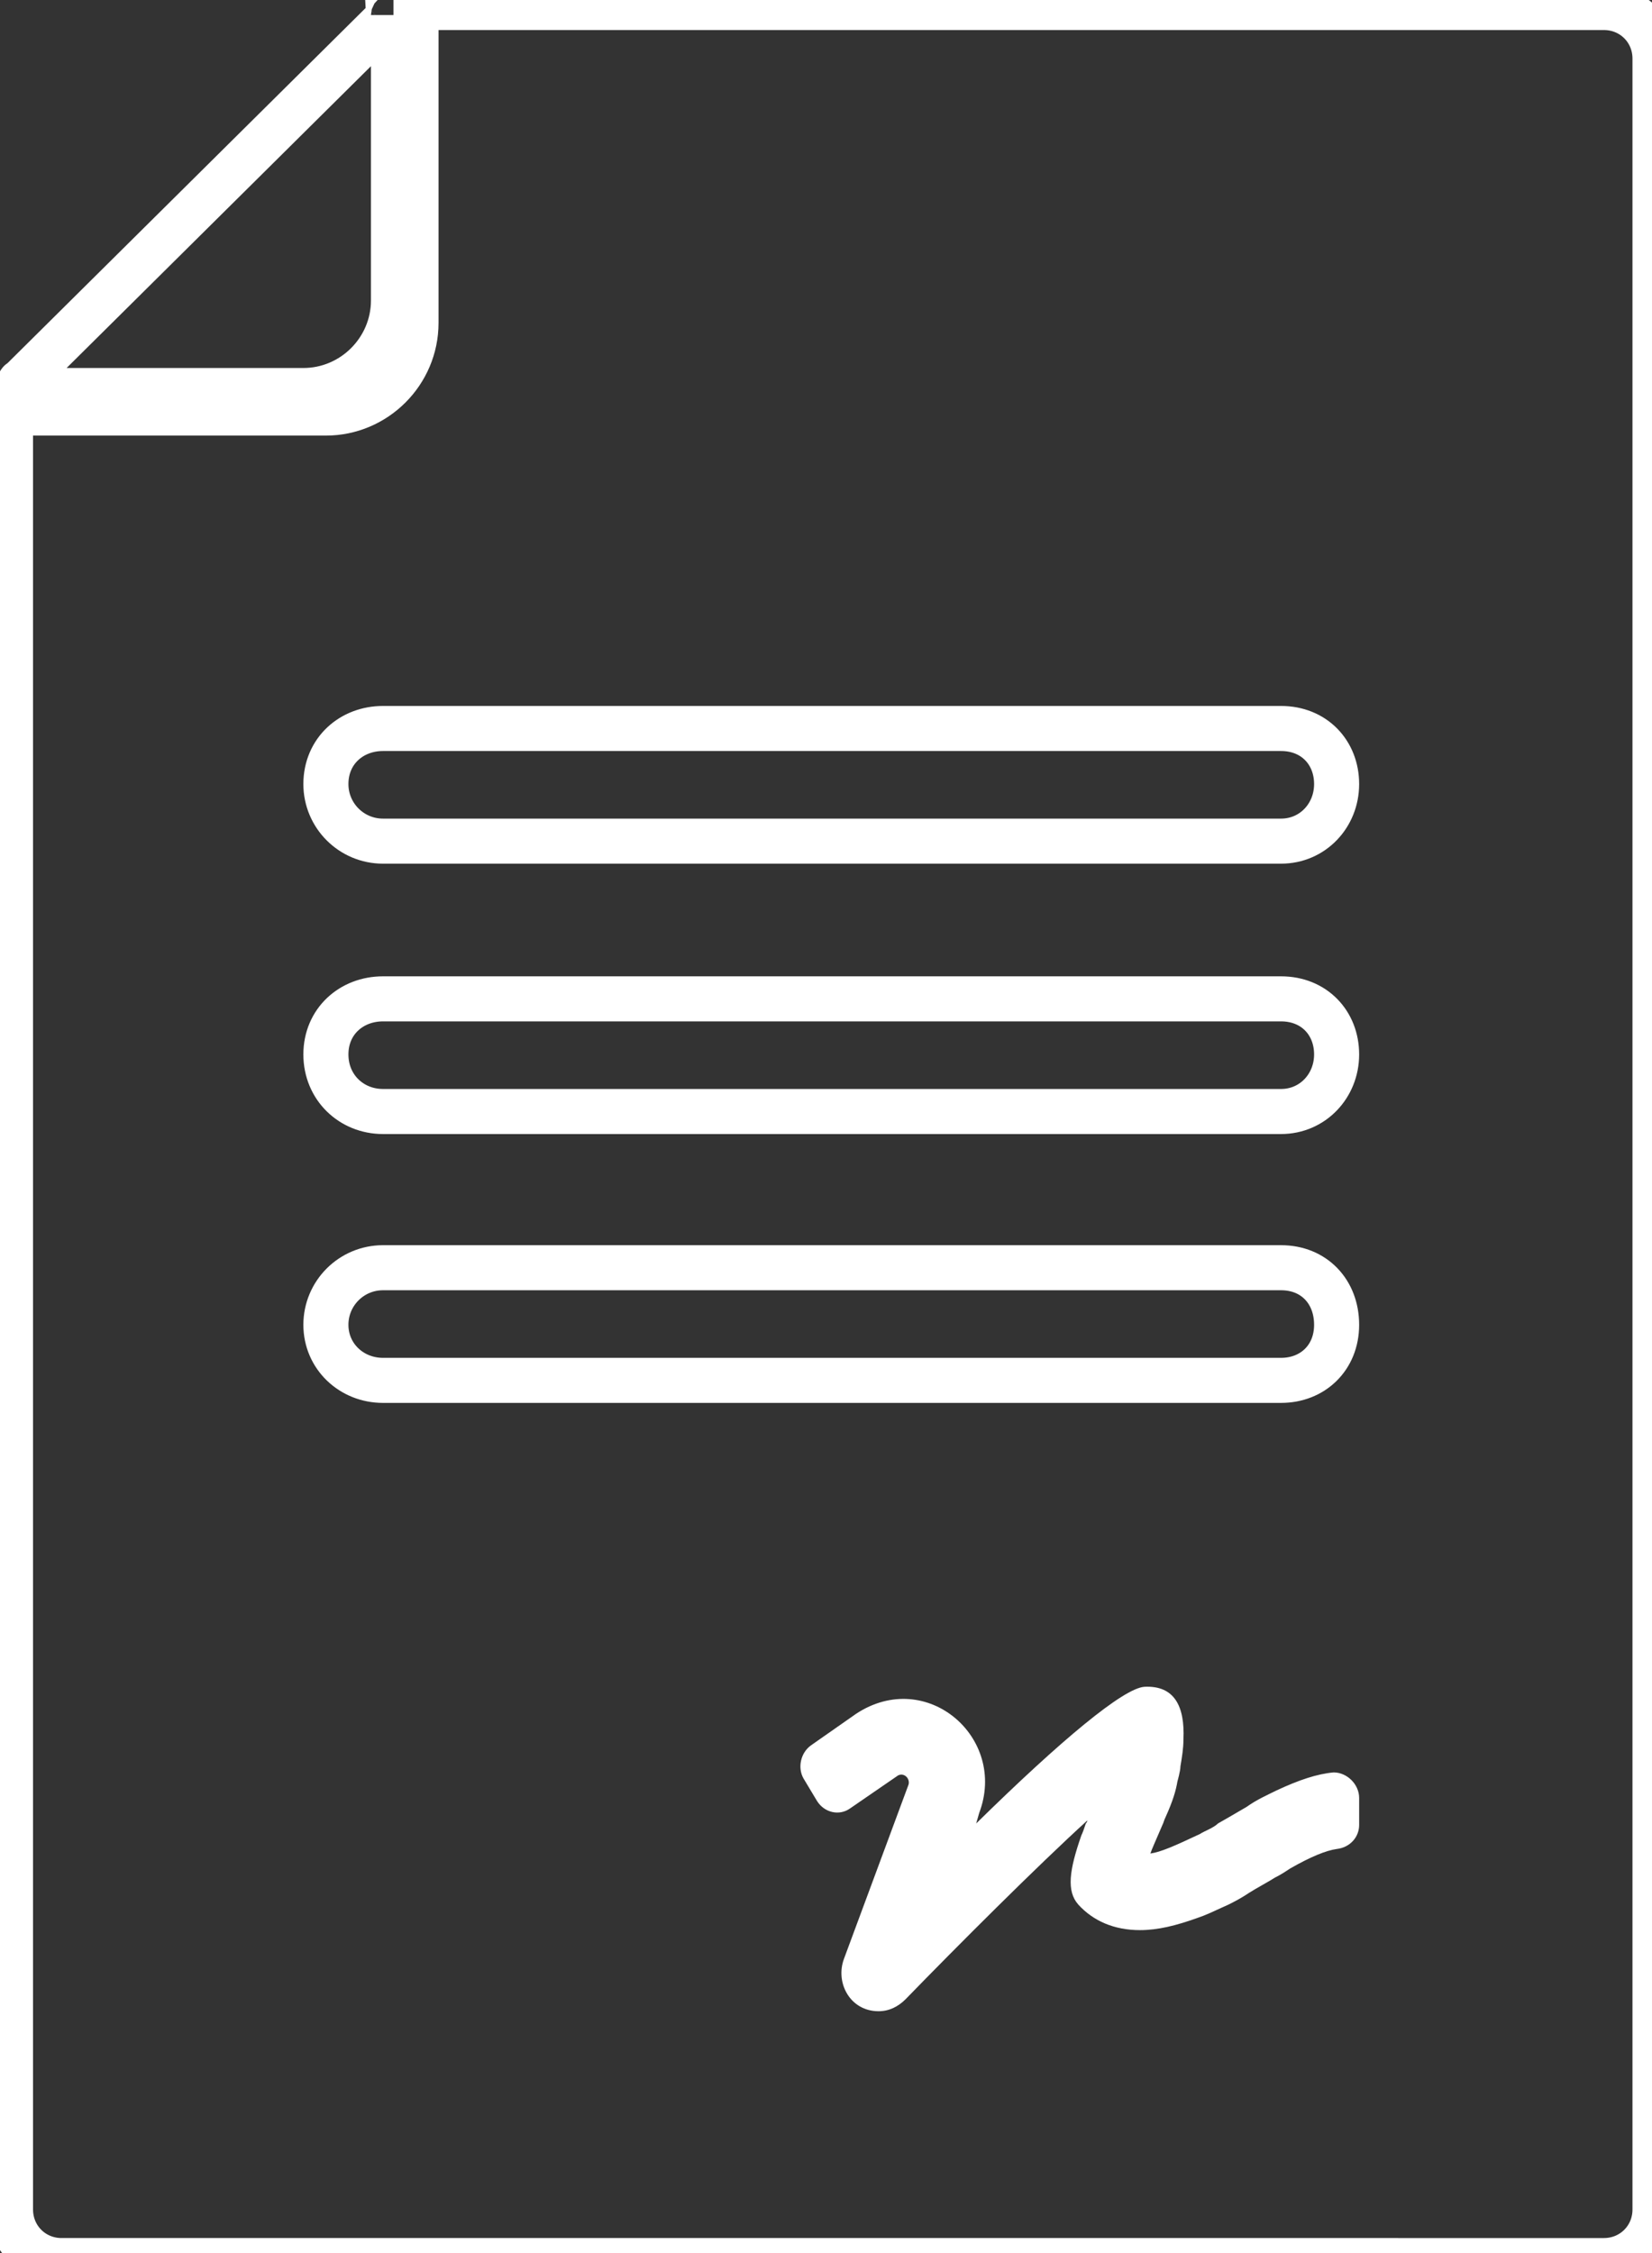 <?xml version="1.0" encoding="utf-8"?>
<!-- Generator: Adobe Illustrator 26.4.1, SVG Export Plug-In . SVG Version: 6.00 Build 0)  -->
<svg version="1.1" id="Layer_1" xmlns="http://www.w3.org/2000/svg" xmlns:xlink="http://www.w3.org/1999/xlink" x="0px" y="0px"
	 viewBox="0 0 110 150" style="enable-background:new 0 0 110 150;" xml:space="preserve">
<rect x="0" y="0" width="110" height="150" fill="#333333" stroke="none"/>
<style type="text/css">
	.st0{fill:none;stroke:#FFFFFF;stroke-width:3;stroke-miterlimit:10;}
	.st1{fill:#FFFFFF;}
</style>
<path class="st0" d="M1.1,26c0-0.1,0.1-0.1,0.1-0.2c0,0,0,0,0-0.1s0.1-0.1,0.1-0.2c0,0,0-0.1,0.1-0.1c0.1-0.1,0.1-0.1,0.2-0.2
	c0,0,0,0,0.1-0.1L25.5,1.5c0,0,0,0,0.1-0.1l0.1-0.1c0,0,0.1,0,0.1-0.1c0.1,0,0.1-0.1,0.2-0.1c0,0,0,0,0.1,0c0,0,0.1,0,0.1-0.1v19
	c0,3.3-2.7,6-6,6H1.1z"/>
<path class="st0" d="M27.7,0.5c0.1,0,0.1,0,0.2,0h78.9c1.9,0,3.4,1.5,3.4,3.4v143.2c0,1.9-1.5,3.4-3.4,3.4H4.1
	c-1.9,0-3.4-1.5-3.4-3.4V27.6v-0.1h21c3.3,0,6-2.7,6-6V0.5z"/>
<path class="st0" d="M85.3,74c2.1,0,3.7-1.7,3.7-3.8s-1.5-3.7-3.7-3.7H25.5c-2.1,0-3.8,1.5-3.8,3.7s1.7,3.8,3.8,3.8H85.3z"/>
<path class="st0" d="M85.3,56c2.1,0,3.7-1.7,3.7-3.8s-1.5-3.7-3.7-3.7H25.5c-2.1,0-3.8,1.5-3.8,3.7c0,2.1,1.7,3.8,3.8,3.8H85.3z"/>
<path class="st0" d="M85.3,91.9c2.1,0,3.7-1.5,3.7-3.7s-1.5-3.8-3.7-3.8H25.5c-2.1,0-3.8,1.7-3.8,3.8s1.7,3.7,3.8,3.7H85.3z"/>
<path class="st1" d="M79.9,122.1c-1.7,0.8-2.6,1.2-3.3,1.3c0.1-0.3,0.2-0.5,0.8-1.9c0.1-0.2,0.1-0.3,0.2-0.5
	c0.5-1.1,0.7-1.8,0.8-2.4c0,0,0.2-0.7,0.2-1c0.1-0.6,0.2-1.2,0.2-1.8c0.1-2.2-0.6-3.6-2.6-3.5c-1.4,0.1-5.5,3.5-11.2,9.1l0.2-0.7
	c1.9-5-3.5-9.7-8.2-6.6l-3,2.1c-0.7,0.5-0.9,1.5-0.5,2.2l0.9,1.5c0.5,0.8,1.5,1,2.2,0.5l3.2-2.2c0.4-0.2,0.8,0.2,0.7,0.6l-4.3,11.6
	c-0.6,1.6,0.4,3.5,2.3,3.5c0.7,0,1.3-0.3,1.8-0.8c3.4-3.5,8.8-8.9,12.1-11.9c0,0.1-0.1,0.2-0.1,0.2c-0.1,0.3-0.2,0.6-0.3,0.8
	c-0.8,2.3-1,3.7-0.2,4.6c1,1.1,2.4,1.7,4.1,1.7c1.2,0,2.4-0.3,3.8-0.8c0.6-0.2,1-0.4,2.1-0.9c0.4-0.2,0.8-0.4,1.4-0.8
	c0.3-0.2,1.4-0.8,1.7-1c0.4-0.2,0.7-0.4,1-0.6c1.4-0.8,2.4-1.2,3.1-1.3c0.9-0.1,1.5-0.8,1.5-1.6v-1.8c0-0.9-0.8-1.7-1.7-1.7
	c-1.1,0.1-2.3,0.5-3.8,1.2c-0.6,0.3-1.3,0.6-2,1.1c-0.5,0.3-1.9,1.1-1.9,1.1C80.8,121.7,80.2,121.9,79.9,122.1L79.9,122.1z"/>
</svg>
